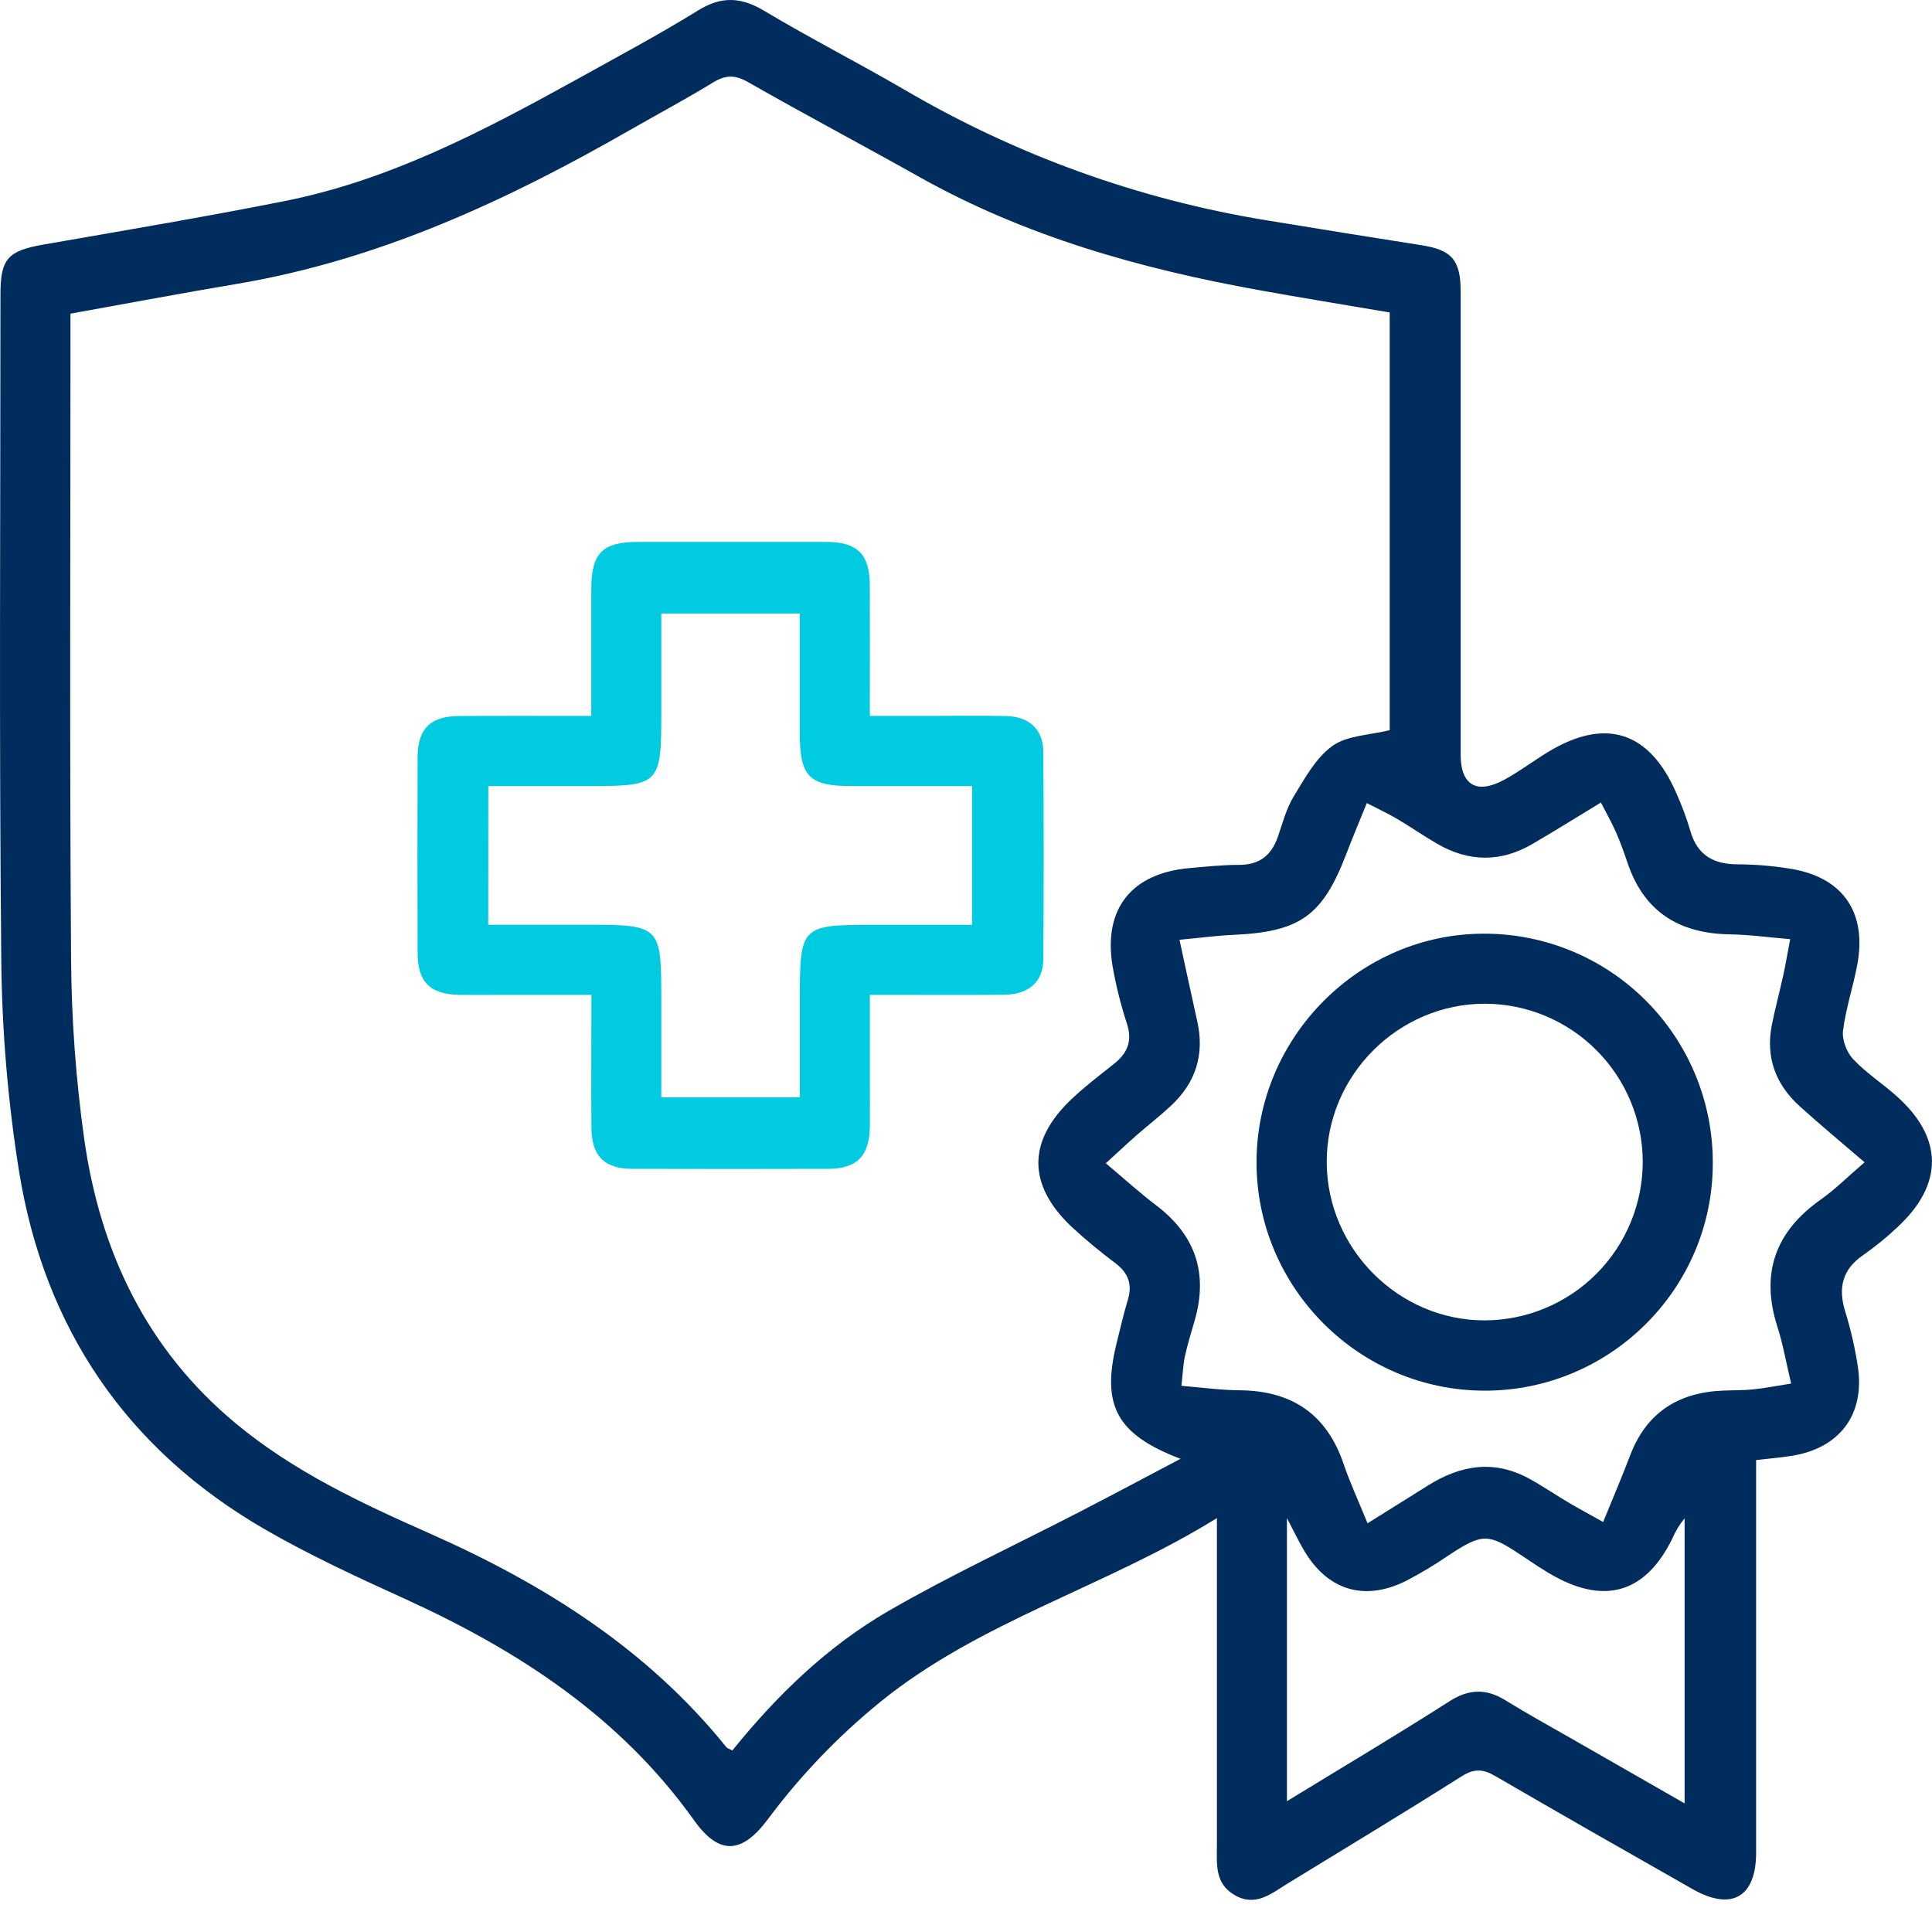 <svg width="80" height="79" viewBox="0 0 80 79" fill="none" xmlns="http://www.w3.org/2000/svg">
<g clip-path="url(#clip0_101_419)">
<path d="M50.39 62.862C45.797 65.714 40.591 67.11 36.439 70.485C34.694 71.905 33.132 73.536 31.789 75.341C30.709 76.785 29.773 76.822 28.744 75.383C25.684 71.086 21.459 68.344 16.754 66.201C14.795 65.309 12.829 64.403 10.967 63.328C5.247 60.022 1.843 55.011 0.79 48.512C0.321 45.581 0.075 42.619 0.052 39.651C-0.039 30.495 0.018 21.34 0.019 12.183C0.019 10.715 0.33 10.384 1.791 10.129C5.122 9.547 8.459 8.988 11.773 8.329C16.09 7.473 19.944 5.461 23.751 3.36C25.481 2.397 27.229 1.468 28.91 0.43C29.885 -0.171 30.69 -0.122 31.651 0.452C33.553 1.589 35.532 2.598 37.444 3.71C42.053 6.416 47.12 8.248 52.393 9.114C54.549 9.469 56.706 9.816 58.865 10.155C60.115 10.351 60.482 10.767 60.483 12.075C60.483 18.468 60.483 24.862 60.483 31.257C60.483 32.499 61.136 32.904 62.264 32.301C62.896 31.962 63.472 31.523 64.086 31.148C66.477 29.689 68.313 30.281 69.424 32.869C69.645 33.361 69.833 33.867 69.987 34.385C70.273 35.415 70.954 35.795 71.977 35.791C72.666 35.795 73.353 35.85 74.034 35.957C76.276 36.279 77.325 37.743 76.903 39.965C76.731 40.875 76.428 41.767 76.316 42.681C76.269 43.056 76.466 43.57 76.73 43.853C77.258 44.417 77.924 44.849 78.508 45.365C80.478 47.102 80.495 49.044 78.553 50.83C78.117 51.242 77.651 51.621 77.159 51.965C76.286 52.562 76.104 53.321 76.405 54.304C76.635 55.049 76.81 55.809 76.928 56.579C77.231 58.572 76.179 59.973 74.183 60.286C73.715 60.358 73.242 60.399 72.717 60.459V61.499C72.717 66.572 72.717 71.646 72.717 76.719C72.717 78.559 71.702 79.144 70.09 78.228C67.356 76.673 64.623 75.119 61.903 73.537C61.403 73.246 61.034 73.232 60.523 73.555C58.143 75.06 55.732 76.517 53.33 77.987C52.648 78.403 51.992 78.985 51.11 78.465C50.284 77.979 50.39 77.162 50.39 76.383C50.39 72.211 50.39 68.038 50.39 63.865V62.862ZM2.918 12.988V13.779C2.918 22.425 2.88 31.072 2.943 39.717C2.96 42.206 3.141 44.692 3.486 47.157C4.146 51.817 6.06 55.869 9.763 58.942C12.169 60.94 14.958 62.243 17.785 63.495C22.497 65.581 26.785 68.264 30.071 72.341C30.119 72.4 30.215 72.424 30.325 72.485C32.174 70.193 34.272 68.162 36.807 66.699C39.369 65.219 42.062 63.97 44.692 62.611C46.045 61.911 47.399 61.192 48.884 60.407C46.231 59.402 45.604 58.192 46.233 55.635C46.384 55.024 46.525 54.411 46.705 53.809C46.895 53.177 46.713 52.714 46.201 52.318C45.552 51.834 44.929 51.316 44.336 50.766C42.55 49.05 42.551 47.257 44.336 45.546C44.899 45.008 45.522 44.535 46.132 44.05C46.681 43.614 46.895 43.115 46.669 42.404C46.407 41.607 46.204 40.792 46.062 39.965C45.689 37.616 46.867 36.156 49.253 35.947C49.94 35.887 50.629 35.812 51.317 35.813C52.158 35.813 52.65 35.413 52.916 34.645C53.111 34.081 53.264 33.479 53.571 32.977C54.031 32.225 54.49 31.376 55.176 30.886C55.786 30.45 56.704 30.444 57.544 30.235V12.939C55.714 12.627 53.91 12.336 52.116 12.011C47.2 11.124 42.435 9.782 38.042 7.313C35.693 5.993 33.306 4.732 30.969 3.396C30.423 3.085 30.033 3.104 29.516 3.421C28.388 4.111 27.228 4.729 26.084 5.385C20.991 8.306 15.714 10.751 9.866 11.746C7.57 12.132 5.279 12.562 2.918 12.988ZM56.627 63.078C57.562 62.494 58.343 62.008 59.119 61.519C60.453 60.678 61.837 60.433 63.282 61.209C63.861 61.519 64.404 61.898 64.973 62.233C65.402 62.486 65.843 62.719 66.383 63.024C66.782 62.043 67.159 61.168 67.496 60.277C68.173 58.492 69.495 57.657 71.353 57.583C71.773 57.566 72.195 57.575 72.611 57.531C73.099 57.479 73.584 57.383 74.167 57.291C73.959 56.419 73.829 55.653 73.592 54.919C72.891 52.706 73.523 50.993 75.397 49.669C76 49.245 76.524 48.714 77.208 48.129C76.24 47.296 75.371 46.577 74.534 45.82C73.519 44.909 73.1 43.771 73.373 42.417C73.51 41.739 73.689 41.077 73.837 40.404C73.937 39.946 74.015 39.483 74.128 38.889C73.225 38.814 72.436 38.703 71.638 38.691C69.552 38.658 68.086 37.776 67.398 35.743C67.254 35.319 67.105 34.893 66.924 34.483C66.744 34.073 66.532 33.702 66.291 33.231C65.288 33.84 64.379 34.41 63.452 34.95C62.149 35.708 60.831 35.7 59.528 34.95C58.959 34.621 58.417 34.243 57.85 33.908C57.478 33.689 57.083 33.506 56.597 33.255C56.286 34.023 56.007 34.678 55.754 35.343C54.771 37.921 53.836 38.587 51.076 38.711C50.374 38.743 49.675 38.837 48.84 38.915C49.106 40.141 49.335 41.217 49.575 42.288C49.887 43.671 49.508 44.84 48.48 45.795C48.02 46.223 47.52 46.608 47.048 47.023C46.652 47.37 46.27 47.731 45.789 48.169C46.55 48.809 47.19 49.392 47.877 49.913C49.5 51.145 50.033 52.72 49.47 54.675C49.33 55.165 49.175 55.652 49.068 56.149C48.989 56.516 48.975 56.897 48.92 57.386C49.785 57.455 50.552 57.565 51.32 57.57C53.499 57.584 54.95 58.564 55.649 60.659C55.904 61.406 56.245 62.137 56.627 63.078ZM69.756 74.676V62.873C69.546 63.125 69.374 63.407 69.248 63.709C68.167 65.913 66.513 66.452 64.376 65.277C63.878 65.004 63.408 64.677 62.934 64.362C61.628 63.491 61.372 63.498 60.035 64.371C59.443 64.779 58.826 65.15 58.188 65.48C56.458 66.322 54.95 65.838 53.979 64.172C53.765 63.805 53.582 63.421 53.289 62.862V74.585C55.645 73.144 57.857 71.832 60.022 70.446C60.837 69.928 61.549 69.916 62.352 70.417C63.266 70.982 64.215 71.501 65.15 72.038L69.756 74.676Z" fill="#002D5D"/>
<path d="M24.484 29.646C24.484 27.812 24.484 26.105 24.484 24.398C24.484 22.913 24.942 22.443 26.393 22.44C28.999 22.44 31.605 22.44 34.212 22.44C35.503 22.44 36.009 22.948 36.017 24.233C36.025 25.998 36.017 27.764 36.017 29.645H38.559C39.606 29.645 40.656 29.625 41.704 29.654C42.613 29.678 43.192 30.213 43.2 31.108C43.224 33.988 43.224 36.868 43.2 39.748C43.191 40.663 42.582 41.179 41.6 41.19C40.072 41.208 38.544 41.196 37.017 41.196H36.019V44.914C36.019 45.479 36.025 46.054 36.019 46.624C36.004 47.866 35.5 48.395 34.286 48.4C31.59 48.408 28.893 48.408 26.197 48.4C25.023 48.4 24.497 47.867 24.489 46.695C24.477 44.901 24.489 43.105 24.489 41.197H20.77C20.206 41.197 19.632 41.203 19.062 41.197C17.822 41.182 17.296 40.681 17.292 39.462C17.282 36.762 17.282 34.062 17.292 31.362C17.292 30.183 17.819 29.659 18.992 29.651C20.784 29.637 22.578 29.646 24.484 29.646ZM20.218 38.293H24.347C27.318 38.293 27.383 38.358 27.383 41.288V45.437H33.119V41.337C33.119 38.36 33.18 38.297 36.108 38.297H40.253V32.55H35.258C33.502 32.55 33.12 32.159 33.115 30.367C33.115 29.047 33.115 27.726 33.115 26.405V25.405H27.383V29.507C27.383 32.482 27.317 32.55 24.393 32.55H20.221L20.218 38.293Z" fill="#00CBE0"/>
<path d="M70.923 48.157C70.93 53.353 66.681 57.59 61.479 57.586C56.278 57.581 52.036 53.328 52.03 48.141C52.025 42.955 56.29 38.66 61.447 38.663C62.693 38.66 63.927 38.904 65.078 39.38C66.229 39.856 67.275 40.556 68.156 41.438C69.036 42.32 69.734 43.368 70.209 44.521C70.684 45.674 70.927 46.91 70.923 48.157ZM68.023 48.09C68.014 46.362 67.324 44.707 66.103 43.485C64.883 42.263 63.23 41.572 61.504 41.563C57.895 41.553 54.916 44.54 54.937 48.142C54.956 51.717 57.914 54.675 61.468 54.675C62.33 54.674 63.184 54.503 63.98 54.171C64.776 53.84 65.499 53.355 66.108 52.743C66.716 52.132 67.199 51.406 67.527 50.608C67.856 49.809 68.024 48.954 68.023 48.09Z" fill="#002D5D"/>
</g>
<defs>
<clipPath id="clip0_101_419">
<rect width="80" height="78.667" fill="white"/>
</clipPath>
</defs>
</svg>
